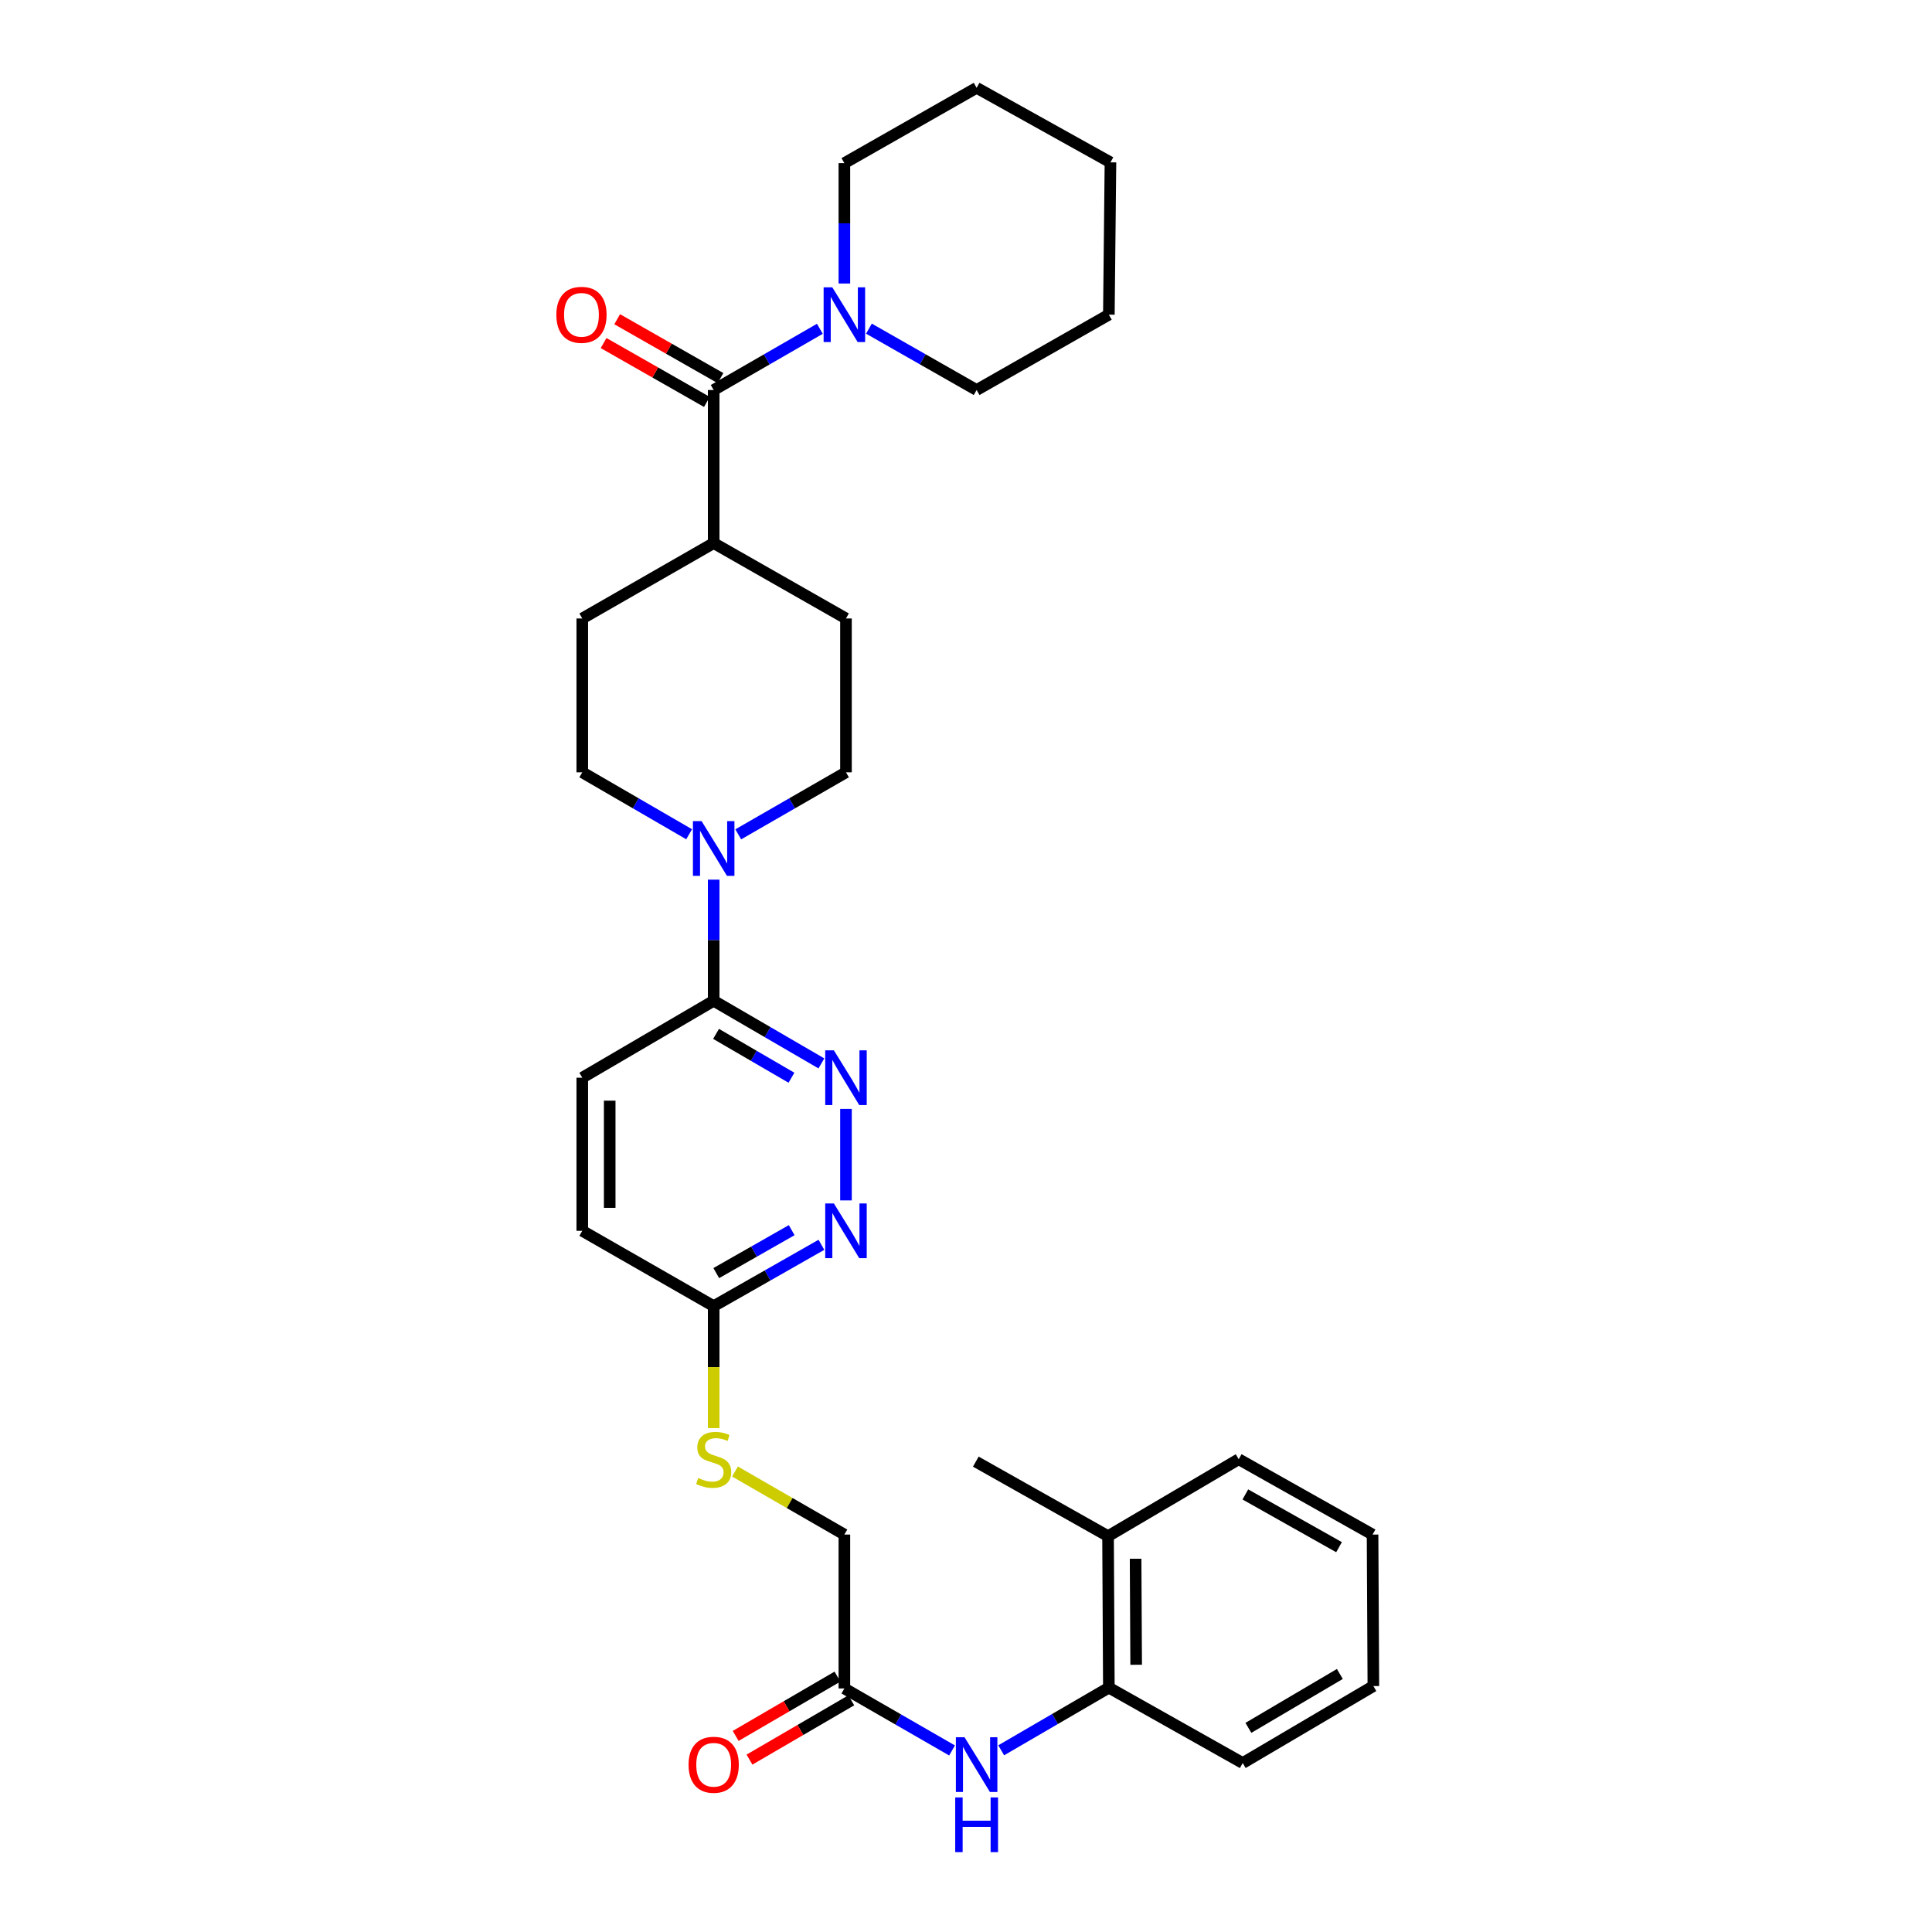 <?xml version='1.0' encoding='iso-8859-1'?>
<svg version='1.1' baseProfile='full'
              xmlns='http://www.w3.org/2000/svg'
                      xmlns:rdkit='http://www.rdkit.org/xml'
                      xmlns:xlink='http://www.w3.org/1999/xlink'
                  xml:space='preserve'
width='1000px' height='1000px' viewBox='0 0 1000 1000'>
<!-- END OF HEADER -->
<rect style='opacity:1.0;fill:#FFFFFF;stroke:none' width='1000' height='1000' x='0' y='0'> </rect>
<path class='bond-2' d='M 369.4,201.87 L 396.878,186.028' style='fill:none;fill-rule:evenodd;stroke:#000000;stroke-width:6px;stroke-linecap:butt;stroke-linejoin:miter;stroke-opacity:1' />
<path class='bond-2' d='M 396.878,186.028 L 424.355,170.186' style='fill:none;fill-rule:evenodd;stroke:#0000FF;stroke-width:6px;stroke-linecap:butt;stroke-linejoin:miter;stroke-opacity:1' />
<path class='bond-9' d='M 369.4,201.87 L 369.4,281.102' style='fill:none;fill-rule:evenodd;stroke:#000000;stroke-width:6px;stroke-linecap:butt;stroke-linejoin:miter;stroke-opacity:1' />
<path class='bond-12' d='M 372.915,195.703 L 346.182,180.467' style='fill:none;fill-rule:evenodd;stroke:#000000;stroke-width:6px;stroke-linecap:butt;stroke-linejoin:miter;stroke-opacity:1' />
<path class='bond-12' d='M 346.182,180.467 L 319.449,165.232' style='fill:none;fill-rule:evenodd;stroke:#FF0000;stroke-width:6px;stroke-linecap:butt;stroke-linejoin:miter;stroke-opacity:1' />
<path class='bond-12' d='M 365.886,208.037 L 339.152,192.802' style='fill:none;fill-rule:evenodd;stroke:#000000;stroke-width:6px;stroke-linecap:butt;stroke-linejoin:miter;stroke-opacity:1' />
<path class='bond-12' d='M 339.152,192.802 L 312.419,177.566' style='fill:none;fill-rule:evenodd;stroke:#FF0000;stroke-width:6px;stroke-linecap:butt;stroke-linejoin:miter;stroke-opacity:1' />
<path class='bond-0' d='M 382.116,431.852 L 409.995,415.8' style='fill:none;fill-rule:evenodd;stroke:#0000FF;stroke-width:6px;stroke-linecap:butt;stroke-linejoin:miter;stroke-opacity:1' />
<path class='bond-0' d='M 409.995,415.8 L 437.875,399.747' style='fill:none;fill-rule:evenodd;stroke:#000000;stroke-width:6px;stroke-linecap:butt;stroke-linejoin:miter;stroke-opacity:1' />
<path class='bond-3' d='M 369.4,455.304 L 369.4,486.651' style='fill:none;fill-rule:evenodd;stroke:#0000FF;stroke-width:6px;stroke-linecap:butt;stroke-linejoin:miter;stroke-opacity:1' />
<path class='bond-3' d='M 369.4,486.651 L 369.4,517.997' style='fill:none;fill-rule:evenodd;stroke:#000000;stroke-width:6px;stroke-linecap:butt;stroke-linejoin:miter;stroke-opacity:1' />
<path class='bond-31' d='M 356.695,431.809 L 329.039,415.778' style='fill:none;fill-rule:evenodd;stroke:#0000FF;stroke-width:6px;stroke-linecap:butt;stroke-linejoin:miter;stroke-opacity:1' />
<path class='bond-31' d='M 329.039,415.778 L 301.383,399.747' style='fill:none;fill-rule:evenodd;stroke:#000000;stroke-width:6px;stroke-linecap:butt;stroke-linejoin:miter;stroke-opacity:1' />
<path class='bond-1' d='M 425.155,550.421 L 397.278,534.209' style='fill:none;fill-rule:evenodd;stroke:#0000FF;stroke-width:6px;stroke-linecap:butt;stroke-linejoin:miter;stroke-opacity:1' />
<path class='bond-1' d='M 397.278,534.209 L 369.4,517.997' style='fill:none;fill-rule:evenodd;stroke:#000000;stroke-width:6px;stroke-linecap:butt;stroke-linejoin:miter;stroke-opacity:1' />
<path class='bond-1' d='M 409.655,557.829 L 390.141,546.481' style='fill:none;fill-rule:evenodd;stroke:#0000FF;stroke-width:6px;stroke-linecap:butt;stroke-linejoin:miter;stroke-opacity:1' />
<path class='bond-1' d='M 390.141,546.481 L 370.627,535.132' style='fill:none;fill-rule:evenodd;stroke:#000000;stroke-width:6px;stroke-linecap:butt;stroke-linejoin:miter;stroke-opacity:1' />
<path class='bond-4' d='M 437.875,573.959 L 437.875,621.329' style='fill:none;fill-rule:evenodd;stroke:#0000FF;stroke-width:6px;stroke-linecap:butt;stroke-linejoin:miter;stroke-opacity:1' />
<path class='bond-21' d='M 449.757,170.11 L 477.628,185.99' style='fill:none;fill-rule:evenodd;stroke:#0000FF;stroke-width:6px;stroke-linecap:butt;stroke-linejoin:miter;stroke-opacity:1' />
<path class='bond-21' d='M 477.628,185.99 L 505.498,201.87' style='fill:none;fill-rule:evenodd;stroke:#000000;stroke-width:6px;stroke-linecap:butt;stroke-linejoin:miter;stroke-opacity:1' />
<path class='bond-22' d='M 437.047,146.748 L 437.047,115.594' style='fill:none;fill-rule:evenodd;stroke:#0000FF;stroke-width:6px;stroke-linecap:butt;stroke-linejoin:miter;stroke-opacity:1' />
<path class='bond-22' d='M 437.047,115.594 L 437.047,84.44' style='fill:none;fill-rule:evenodd;stroke:#000000;stroke-width:6px;stroke-linecap:butt;stroke-linejoin:miter;stroke-opacity:1' />
<path class='bond-14' d='M 369.4,517.997 L 301.383,557.818' style='fill:none;fill-rule:evenodd;stroke:#000000;stroke-width:6px;stroke-linecap:butt;stroke-linejoin:miter;stroke-opacity:1' />
<path class='bond-33' d='M 425.165,644.303 L 397.283,660.178' style='fill:none;fill-rule:evenodd;stroke:#0000FF;stroke-width:6px;stroke-linecap:butt;stroke-linejoin:miter;stroke-opacity:1' />
<path class='bond-33' d='M 397.283,660.178 L 369.4,676.052' style='fill:none;fill-rule:evenodd;stroke:#000000;stroke-width:6px;stroke-linecap:butt;stroke-linejoin:miter;stroke-opacity:1' />
<path class='bond-33' d='M 409.777,636.728 L 390.259,647.84' style='fill:none;fill-rule:evenodd;stroke:#0000FF;stroke-width:6px;stroke-linecap:butt;stroke-linejoin:miter;stroke-opacity:1' />
<path class='bond-33' d='M 390.259,647.84 L 370.741,658.953' style='fill:none;fill-rule:evenodd;stroke:#000000;stroke-width:6px;stroke-linecap:butt;stroke-linejoin:miter;stroke-opacity:1' />
<path class='bond-5' d='M 492.784,906.036 L 464.915,889.99' style='fill:none;fill-rule:evenodd;stroke:#0000FF;stroke-width:6px;stroke-linecap:butt;stroke-linejoin:miter;stroke-opacity:1' />
<path class='bond-5' d='M 464.915,889.99 L 437.047,873.945' style='fill:none;fill-rule:evenodd;stroke:#000000;stroke-width:6px;stroke-linecap:butt;stroke-linejoin:miter;stroke-opacity:1' />
<path class='bond-7' d='M 518.218,905.954 L 546.08,889.741' style='fill:none;fill-rule:evenodd;stroke:#0000FF;stroke-width:6px;stroke-linecap:butt;stroke-linejoin:miter;stroke-opacity:1' />
<path class='bond-7' d='M 546.08,889.741 L 573.942,873.527' style='fill:none;fill-rule:evenodd;stroke:#000000;stroke-width:6px;stroke-linecap:butt;stroke-linejoin:miter;stroke-opacity:1' />
<path class='bond-6' d='M 437.047,873.945 L 437.047,794.294' style='fill:none;fill-rule:evenodd;stroke:#000000;stroke-width:6px;stroke-linecap:butt;stroke-linejoin:miter;stroke-opacity:1' />
<path class='bond-15' d='M 433.474,867.812 L 407.129,883.16' style='fill:none;fill-rule:evenodd;stroke:#000000;stroke-width:6px;stroke-linecap:butt;stroke-linejoin:miter;stroke-opacity:1' />
<path class='bond-15' d='M 407.129,883.16 L 380.784,898.509' style='fill:none;fill-rule:evenodd;stroke:#FF0000;stroke-width:6px;stroke-linecap:butt;stroke-linejoin:miter;stroke-opacity:1' />
<path class='bond-15' d='M 440.62,880.078 L 414.276,895.427' style='fill:none;fill-rule:evenodd;stroke:#000000;stroke-width:6px;stroke-linecap:butt;stroke-linejoin:miter;stroke-opacity:1' />
<path class='bond-15' d='M 414.276,895.427 L 387.931,910.776' style='fill:none;fill-rule:evenodd;stroke:#FF0000;stroke-width:6px;stroke-linecap:butt;stroke-linejoin:miter;stroke-opacity:1' />
<path class='bond-16' d='M 573.942,873.527 L 573.524,795.114' style='fill:none;fill-rule:evenodd;stroke:#000000;stroke-width:6px;stroke-linecap:butt;stroke-linejoin:miter;stroke-opacity:1' />
<path class='bond-16' d='M 588.076,861.689 L 587.783,806.801' style='fill:none;fill-rule:evenodd;stroke:#000000;stroke-width:6px;stroke-linecap:butt;stroke-linejoin:miter;stroke-opacity:1' />
<path class='bond-23' d='M 573.942,873.527 L 643.229,912.544' style='fill:none;fill-rule:evenodd;stroke:#000000;stroke-width:6px;stroke-linecap:butt;stroke-linejoin:miter;stroke-opacity:1' />
<path class='bond-8' d='M 369.4,676.052 L 301.383,637.067' style='fill:none;fill-rule:evenodd;stroke:#000000;stroke-width:6px;stroke-linecap:butt;stroke-linejoin:miter;stroke-opacity:1' />
<path class='bond-13' d='M 369.4,676.052 L 369.4,707.622' style='fill:none;fill-rule:evenodd;stroke:#000000;stroke-width:6px;stroke-linecap:butt;stroke-linejoin:miter;stroke-opacity:1' />
<path class='bond-13' d='M 369.4,707.622 L 369.4,739.192' style='fill:none;fill-rule:evenodd;stroke:#CCCC00;stroke-width:6px;stroke-linecap:butt;stroke-linejoin:miter;stroke-opacity:1' />
<path class='bond-17' d='M 369.4,281.102 L 301.383,320.12' style='fill:none;fill-rule:evenodd;stroke:#000000;stroke-width:6px;stroke-linecap:butt;stroke-linejoin:miter;stroke-opacity:1' />
<path class='bond-18' d='M 369.4,281.102 L 437.875,320.12' style='fill:none;fill-rule:evenodd;stroke:#000000;stroke-width:6px;stroke-linecap:butt;stroke-linejoin:miter;stroke-opacity:1' />
<path class='bond-10' d='M 301.383,399.747 L 301.383,320.12' style='fill:none;fill-rule:evenodd;stroke:#000000;stroke-width:6px;stroke-linecap:butt;stroke-linejoin:miter;stroke-opacity:1' />
<path class='bond-11' d='M 437.875,399.747 L 437.875,320.12' style='fill:none;fill-rule:evenodd;stroke:#000000;stroke-width:6px;stroke-linecap:butt;stroke-linejoin:miter;stroke-opacity:1' />
<path class='bond-19' d='M 380.432,761.653 L 408.74,777.974' style='fill:none;fill-rule:evenodd;stroke:#CCCC00;stroke-width:6px;stroke-linecap:butt;stroke-linejoin:miter;stroke-opacity:1' />
<path class='bond-19' d='M 408.74,777.974 L 437.047,794.294' style='fill:none;fill-rule:evenodd;stroke:#000000;stroke-width:6px;stroke-linecap:butt;stroke-linejoin:miter;stroke-opacity:1' />
<path class='bond-20' d='M 301.383,557.818 L 301.383,637.067' style='fill:none;fill-rule:evenodd;stroke:#000000;stroke-width:6px;stroke-linecap:butt;stroke-linejoin:miter;stroke-opacity:1' />
<path class='bond-20' d='M 315.579,569.705 L 315.579,625.179' style='fill:none;fill-rule:evenodd;stroke:#000000;stroke-width:6px;stroke-linecap:butt;stroke-linejoin:miter;stroke-opacity:1' />
<path class='bond-24' d='M 573.524,795.114 L 505.08,756.539' style='fill:none;fill-rule:evenodd;stroke:#000000;stroke-width:6px;stroke-linecap:butt;stroke-linejoin:miter;stroke-opacity:1' />
<path class='bond-25' d='M 573.524,795.114 L 641.155,755.293' style='fill:none;fill-rule:evenodd;stroke:#000000;stroke-width:6px;stroke-linecap:butt;stroke-linejoin:miter;stroke-opacity:1' />
<path class='bond-27' d='M 505.498,201.87 L 573.942,162.868' style='fill:none;fill-rule:evenodd;stroke:#000000;stroke-width:6px;stroke-linecap:butt;stroke-linejoin:miter;stroke-opacity:1' />
<path class='bond-26' d='M 437.047,84.44 L 505.498,45.455' style='fill:none;fill-rule:evenodd;stroke:#000000;stroke-width:6px;stroke-linecap:butt;stroke-linejoin:miter;stroke-opacity:1' />
<path class='bond-28' d='M 643.229,912.544 L 710.852,872.699' style='fill:none;fill-rule:evenodd;stroke:#000000;stroke-width:6px;stroke-linecap:butt;stroke-linejoin:miter;stroke-opacity:1' />
<path class='bond-28' d='M 646.166,894.336 L 693.502,866.444' style='fill:none;fill-rule:evenodd;stroke:#000000;stroke-width:6px;stroke-linecap:butt;stroke-linejoin:miter;stroke-opacity:1' />
<path class='bond-34' d='M 641.155,755.293 L 710.434,794.294' style='fill:none;fill-rule:evenodd;stroke:#000000;stroke-width:6px;stroke-linecap:butt;stroke-linejoin:miter;stroke-opacity:1' />
<path class='bond-34' d='M 644.583,773.514 L 693.078,800.815' style='fill:none;fill-rule:evenodd;stroke:#000000;stroke-width:6px;stroke-linecap:butt;stroke-linejoin:miter;stroke-opacity:1' />
<path class='bond-30' d='M 505.498,45.455 L 574.77,84.038' style='fill:none;fill-rule:evenodd;stroke:#000000;stroke-width:6px;stroke-linecap:butt;stroke-linejoin:miter;stroke-opacity:1' />
<path class='bond-32' d='M 573.942,162.868 L 574.77,84.038' style='fill:none;fill-rule:evenodd;stroke:#000000;stroke-width:6px;stroke-linecap:butt;stroke-linejoin:miter;stroke-opacity:1' />
<path class='bond-29' d='M 710.852,872.699 L 710.434,794.294' style='fill:none;fill-rule:evenodd;stroke:#000000;stroke-width:6px;stroke-linecap:butt;stroke-linejoin:miter;stroke-opacity:1' />
<path  class='atom-1' d='M 363.14 425.014
L 372.42 440.014
Q 373.34 441.494, 374.82 444.174
Q 376.3 446.854, 376.38 447.014
L 376.38 425.014
L 380.14 425.014
L 380.14 453.334
L 376.26 453.334
L 366.3 436.934
Q 365.14 435.014, 363.9 432.814
Q 362.7 430.614, 362.34 429.934
L 362.34 453.334
L 358.66 453.334
L 358.66 425.014
L 363.14 425.014
' fill='#0000FF'/>
<path  class='atom-2' d='M 431.615 543.658
L 440.895 558.658
Q 441.815 560.138, 443.295 562.818
Q 444.775 565.498, 444.855 565.658
L 444.855 543.658
L 448.615 543.658
L 448.615 571.978
L 444.735 571.978
L 434.775 555.578
Q 433.615 553.658, 432.375 551.458
Q 431.175 549.258, 430.815 548.578
L 430.815 571.978
L 427.135 571.978
L 427.135 543.658
L 431.615 543.658
' fill='#0000FF'/>
<path  class='atom-3' d='M 430.787 148.708
L 440.067 163.708
Q 440.987 165.188, 442.467 167.868
Q 443.947 170.548, 444.027 170.708
L 444.027 148.708
L 447.787 148.708
L 447.787 177.028
L 443.907 177.028
L 433.947 160.628
Q 432.787 158.708, 431.547 156.508
Q 430.347 154.308, 429.987 153.628
L 429.987 177.028
L 426.307 177.028
L 426.307 148.708
L 430.787 148.708
' fill='#0000FF'/>
<path  class='atom-5' d='M 431.615 622.907
L 440.895 637.907
Q 441.815 639.387, 443.295 642.067
Q 444.775 644.747, 444.855 644.907
L 444.855 622.907
L 448.615 622.907
L 448.615 651.227
L 444.735 651.227
L 434.775 634.827
Q 433.615 632.907, 432.375 630.707
Q 431.175 628.507, 430.815 627.827
L 430.815 651.227
L 427.135 651.227
L 427.135 622.907
L 431.615 622.907
' fill='#0000FF'/>
<path  class='atom-6' d='M 499.238 899.196
L 508.518 914.196
Q 509.438 915.676, 510.918 918.356
Q 512.398 921.036, 512.478 921.196
L 512.478 899.196
L 516.238 899.196
L 516.238 927.516
L 512.358 927.516
L 502.398 911.116
Q 501.238 909.196, 499.998 906.996
Q 498.798 904.796, 498.438 904.116
L 498.438 927.516
L 494.758 927.516
L 494.758 899.196
L 499.238 899.196
' fill='#0000FF'/>
<path  class='atom-6' d='M 494.418 930.348
L 498.258 930.348
L 498.258 942.388
L 512.738 942.388
L 512.738 930.348
L 516.578 930.348
L 516.578 958.668
L 512.738 958.668
L 512.738 945.588
L 498.258 945.588
L 498.258 958.668
L 494.418 958.668
L 494.418 930.348
' fill='#0000FF'/>
<path  class='atom-13' d='M 287.965 162.948
Q 287.965 156.148, 291.325 152.348
Q 294.685 148.548, 300.965 148.548
Q 307.245 148.548, 310.605 152.348
Q 313.965 156.148, 313.965 162.948
Q 313.965 169.828, 310.565 173.748
Q 307.165 177.628, 300.965 177.628
Q 294.725 177.628, 291.325 173.748
Q 287.965 169.868, 287.965 162.948
M 300.965 174.428
Q 305.285 174.428, 307.605 171.548
Q 309.965 168.628, 309.965 162.948
Q 309.965 157.388, 307.605 154.588
Q 305.285 151.748, 300.965 151.748
Q 296.645 151.748, 294.285 154.548
Q 291.965 157.348, 291.965 162.948
Q 291.965 168.668, 294.285 171.548
Q 296.645 174.428, 300.965 174.428
' fill='#FF0000'/>
<path  class='atom-14' d='M 361.4 765.013
Q 361.72 765.133, 363.04 765.693
Q 364.36 766.253, 365.8 766.613
Q 367.28 766.933, 368.72 766.933
Q 371.4 766.933, 372.96 765.653
Q 374.52 764.333, 374.52 762.053
Q 374.52 760.493, 373.72 759.533
Q 372.96 758.573, 371.76 758.053
Q 370.56 757.533, 368.56 756.933
Q 366.04 756.173, 364.52 755.453
Q 363.04 754.733, 361.96 753.213
Q 360.92 751.693, 360.92 749.133
Q 360.92 745.573, 363.32 743.373
Q 365.76 741.173, 370.56 741.173
Q 373.84 741.173, 377.56 742.733
L 376.64 745.813
Q 373.24 744.413, 370.68 744.413
Q 367.92 744.413, 366.4 745.573
Q 364.88 746.693, 364.92 748.653
Q 364.92 750.173, 365.68 751.093
Q 366.48 752.013, 367.6 752.533
Q 368.76 753.053, 370.68 753.653
Q 373.24 754.453, 374.76 755.253
Q 376.28 756.053, 377.36 757.693
Q 378.48 759.293, 378.48 762.053
Q 378.48 765.973, 375.84 768.093
Q 373.24 770.173, 368.88 770.173
Q 366.36 770.173, 364.44 769.613
Q 362.56 769.093, 360.32 768.173
L 361.4 765.013
' fill='#CCCC00'/>
<path  class='atom-16' d='M 356.4 913.436
Q 356.4 906.636, 359.76 902.836
Q 363.12 899.036, 369.4 899.036
Q 375.68 899.036, 379.04 902.836
Q 382.4 906.636, 382.4 913.436
Q 382.4 920.316, 379 924.236
Q 375.6 928.116, 369.4 928.116
Q 363.16 928.116, 359.76 924.236
Q 356.4 920.356, 356.4 913.436
M 369.4 924.916
Q 373.72 924.916, 376.04 922.036
Q 378.4 919.116, 378.4 913.436
Q 378.4 907.876, 376.04 905.076
Q 373.72 902.236, 369.4 902.236
Q 365.08 902.236, 362.72 905.036
Q 360.4 907.836, 360.4 913.436
Q 360.4 919.156, 362.72 922.036
Q 365.08 924.916, 369.4 924.916
' fill='#FF0000'/>
</svg>
